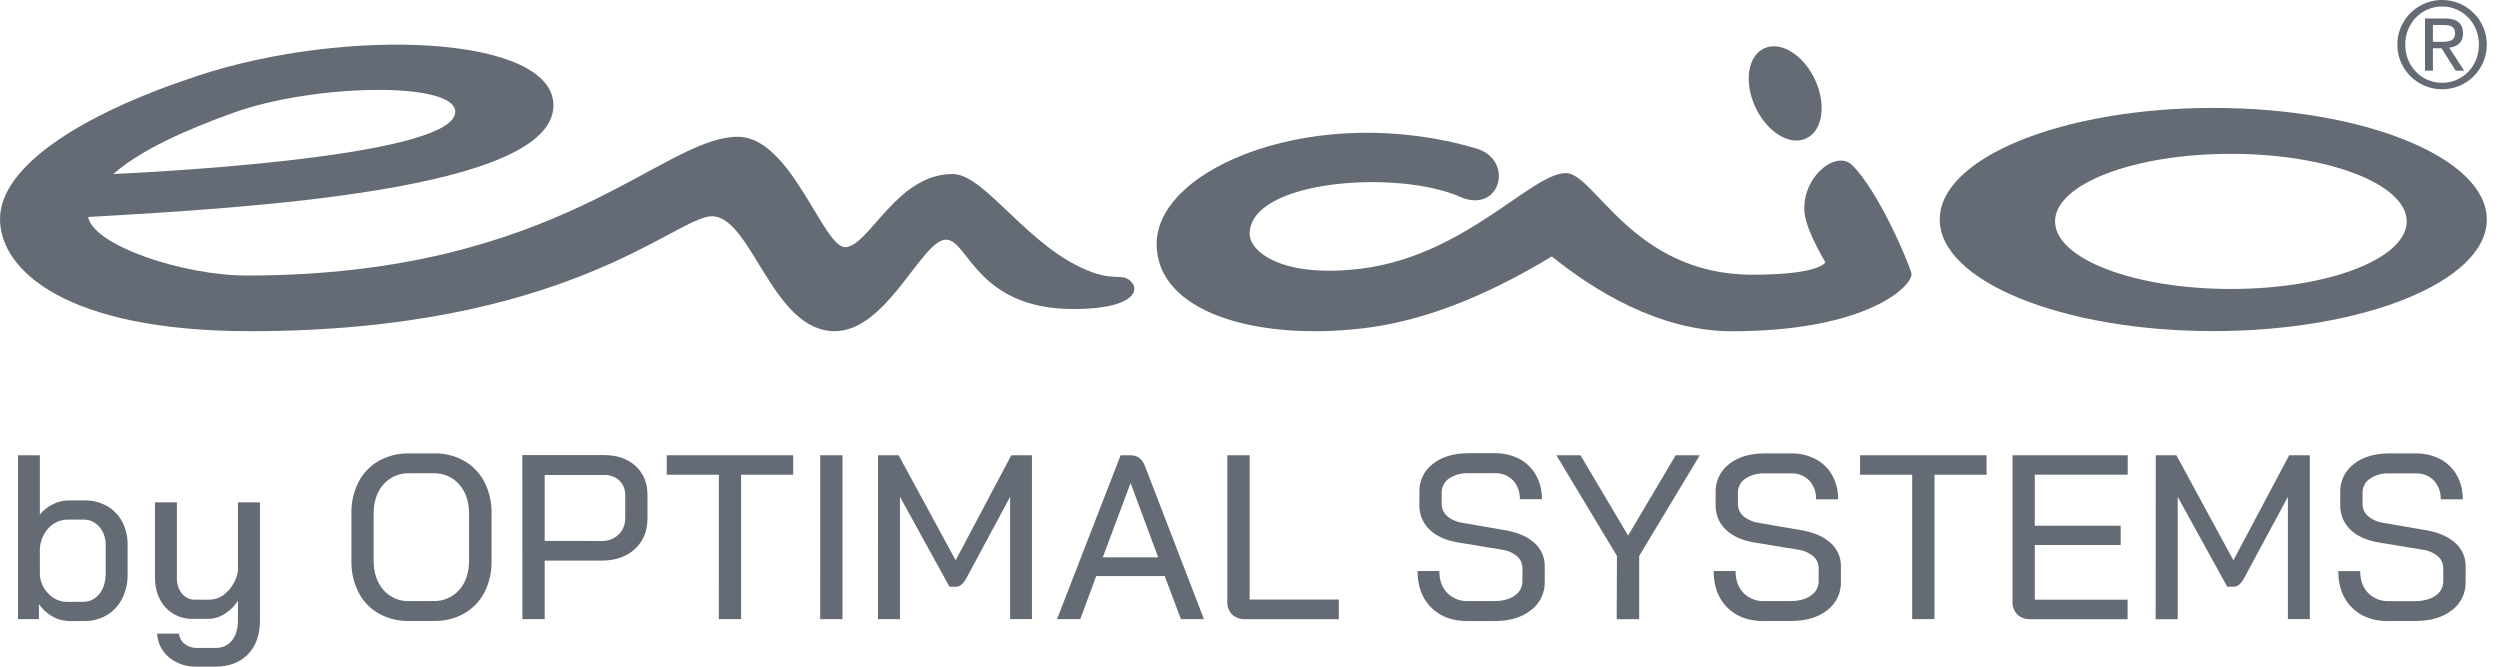<svg xmlns="http://www.w3.org/2000/svg" width="105" height="28" viewBox="0 0 105 28" fill="none"><path d="M102.183 1.048V1.756H102.527C102.825 1.756 103.113 1.74 103.113 1.388C103.113 1.086 102.85 1.051 102.623 1.051L102.183 1.048ZM101.85 2.969V0.775H102.679C103.199 0.775 103.447 0.982 103.447 1.401C103.447 1.799 103.194 1.965 102.866 2.001L103.497 2.969H103.139L102.542 2.026H102.183V2.969H101.85ZM101.021 1.874C101.021 2.782 101.703 3.478 102.568 3.478C103.432 3.478 104.114 2.782 104.114 1.874C104.114 0.967 103.427 0.272 102.568 0.272C101.708 0.272 101.021 0.968 101.021 1.874ZM100.688 1.874C100.687 1.377 100.886 0.9 101.238 0.548C101.591 0.197 102.069 -0.001 102.568 -0.001C103.066 -0.001 103.544 0.197 103.897 0.548C104.249 0.9 104.447 1.377 104.447 1.874C104.447 2.372 104.249 2.849 103.897 3.201C103.544 3.552 103.066 3.75 102.568 3.75C102.069 3.75 101.591 3.552 101.238 3.201C100.886 2.849 100.688 2.372 100.688 1.874Z" fill="#656B75"></path><path d="M81.469 9.219C81.469 6.63 86.612 4.533 92.957 4.533C99.302 4.533 104.446 6.632 104.446 9.219C104.446 11.807 99.302 13.906 92.957 13.906C86.611 13.906 81.469 11.806 81.469 9.219ZM86.312 9.299C86.312 10.866 89.619 12.137 93.698 12.137C97.776 12.137 101.081 10.866 101.081 9.299C101.081 7.733 97.775 6.461 93.697 6.461C89.618 6.461 86.312 7.728 86.312 9.299Z" fill="#656B75"></path><path d="M3.702 9.117C3.93 10.311 7.692 11.572 10.365 11.572C23.504 11.572 27.769 5.745 30.998 5.745C33.215 5.745 34.569 10.379 35.491 10.379C36.49 10.379 37.634 7.308 40.01 7.308C41.391 7.308 43.212 10.467 45.866 11.432C46.916 11.814 47.203 11.432 47.558 11.892C47.842 12.259 47.503 12.98 45.09 12.98C41.001 12.98 40.669 10.066 39.735 10.066C38.712 10.066 37.266 13.91 35.057 13.91C32.422 13.91 31.575 9.084 29.898 9.084C28.392 9.084 23.833 13.91 10.501 13.91C2.783 13.91 0 11.353 0 9.199C0 7.012 3.345 4.817 8.299 3.184C14.573 1.113 23.244 1.48 23.244 4.427C23.244 7.991 10.434 8.729 3.705 9.113M4.758 7.308C4.758 7.308 19.12 6.711 19.12 4.696C19.12 3.41 13.198 3.518 9.817 4.731C7.883 5.424 5.903 6.293 4.758 7.312" fill="#656B75"></path><path d="M74.095 2.031C74.785 1.71 75.74 2.297 76.228 3.342C76.716 4.386 76.553 5.495 75.86 5.815C75.166 6.136 74.215 5.549 73.727 4.504C73.238 3.459 73.401 2.352 74.095 2.031ZM61.315 8.262C58.655 7.107 52.486 7.561 52.486 9.824C52.486 10.574 53.868 11.707 57.227 11.275C61.561 10.713 64.325 7.269 65.773 7.269C66.971 7.269 68.593 11.538 73.598 11.538C76.471 11.538 76.664 11.014 76.664 11.014C76.664 11.014 75.958 9.842 75.817 9.107C75.524 7.567 77.088 6.237 77.79 6.934C78.921 8.057 80.169 11.041 80.277 11.468C80.401 11.959 78.481 13.913 72.737 13.913C69.676 13.913 66.903 12.167 65.176 10.77C62.297 12.516 59.67 13.502 57.267 13.787C52.754 14.325 48.578 13.114 48.578 10.243C48.578 7.011 55.36 4.271 62.005 6.237C63.62 6.714 63.025 9.007 61.317 8.267" fill="#656B75"></path><path d="M100.311 26.081H101.448C102.085 26.081 102.596 25.931 102.981 25.629C103.166 25.49 103.315 25.308 103.415 25.1C103.515 24.891 103.564 24.662 103.557 24.43V23.787C103.56 23.6 103.521 23.415 103.445 23.244C103.369 23.073 103.256 22.921 103.115 22.797C102.823 22.532 102.405 22.354 101.859 22.262L100.085 21.957C99.85 21.924 99.63 21.825 99.449 21.672C99.377 21.606 99.32 21.525 99.281 21.435C99.243 21.345 99.225 21.248 99.227 21.151V20.709C99.223 20.59 99.25 20.472 99.304 20.366C99.358 20.261 99.439 20.171 99.537 20.104C99.778 19.947 100.063 19.869 100.351 19.883H101.464C101.605 19.877 101.745 19.9 101.876 19.952C102.007 20.003 102.125 20.082 102.223 20.182C102.42 20.398 102.522 20.682 102.509 20.973H103.436C103.443 20.621 103.358 20.272 103.189 19.963C103.028 19.674 102.787 19.438 102.494 19.284C102.176 19.119 101.822 19.036 101.464 19.043H100.351C99.733 19.043 99.235 19.192 98.858 19.49C98.675 19.628 98.529 19.808 98.43 20.014C98.332 20.22 98.284 20.447 98.29 20.675V21.216C98.286 21.408 98.321 21.599 98.395 21.777C98.469 21.955 98.58 22.115 98.719 22.248C99.005 22.523 99.411 22.704 99.936 22.789L101.731 23.084C101.971 23.112 102.198 23.207 102.386 23.36C102.46 23.422 102.519 23.501 102.559 23.589C102.599 23.677 102.619 23.774 102.618 23.871V24.402C102.62 24.523 102.591 24.643 102.534 24.751C102.477 24.858 102.394 24.95 102.293 25.016C102.075 25.169 101.786 25.246 101.425 25.247H100.331C100.169 25.254 100.008 25.227 99.858 25.167C99.707 25.108 99.571 25.018 99.458 24.902C99.238 24.674 99.128 24.368 99.129 23.984H98.207C98.207 24.626 98.398 25.137 98.778 25.517C99.159 25.898 99.668 26.087 100.307 26.087M90.537 26.009H91.464V20.868L93.544 24.643H93.81C93.899 24.643 93.985 24.611 94.051 24.551C94.142 24.463 94.217 24.36 94.272 24.246L96.091 20.868V26H97.012V19.122H96.145L93.803 23.532L91.408 19.122H90.542L90.537 26.009ZM85.269 26.009H89.36V25.186H85.461V22.889H89.069V22.081H85.461V19.937H89.365V19.122H84.525V25.266C84.52 25.366 84.535 25.465 84.569 25.558C84.604 25.651 84.658 25.736 84.727 25.808C84.8 25.875 84.886 25.927 84.98 25.961C85.074 25.995 85.174 26.009 85.274 26.004M80.312 26.004H81.248V19.94H83.436V19.122H78.123V19.938H80.312V26.004ZM74.077 26.082H75.21C75.847 26.082 76.358 25.932 76.743 25.63C76.928 25.491 77.077 25.309 77.177 25.101C77.278 24.892 77.326 24.662 77.319 24.431V23.788C77.322 23.601 77.284 23.416 77.209 23.245C77.133 23.074 77.021 22.921 76.881 22.797C76.589 22.532 76.17 22.354 75.624 22.262L73.85 21.957C73.616 21.924 73.395 21.825 73.215 21.672C73.142 21.606 73.085 21.525 73.047 21.435C73.009 21.345 72.99 21.248 72.993 21.151V20.709C72.989 20.59 73.015 20.472 73.07 20.366C73.124 20.261 73.204 20.171 73.303 20.104C73.544 19.947 73.829 19.869 74.117 19.883H75.23C75.371 19.877 75.511 19.9 75.642 19.952C75.772 20.003 75.891 20.082 75.989 20.182C76.185 20.398 76.288 20.682 76.275 20.973H77.201C77.209 20.621 77.124 20.272 76.954 19.963C76.794 19.674 76.553 19.438 76.26 19.284C75.942 19.119 75.588 19.036 75.23 19.043H74.117C73.499 19.043 73.001 19.192 72.623 19.49C72.441 19.628 72.294 19.808 72.196 20.014C72.097 20.22 72.049 20.447 72.056 20.675V21.216C72.052 21.408 72.088 21.599 72.161 21.776C72.235 21.954 72.346 22.114 72.485 22.246C72.771 22.522 73.176 22.702 73.702 22.787L75.496 23.082C75.737 23.11 75.964 23.206 76.151 23.358C76.225 23.421 76.285 23.499 76.325 23.587C76.365 23.676 76.385 23.772 76.383 23.869V24.4C76.385 24.521 76.357 24.641 76.3 24.749C76.243 24.856 76.16 24.948 76.058 25.015C75.841 25.168 75.552 25.245 75.191 25.245H74.096C73.935 25.252 73.774 25.225 73.623 25.166C73.473 25.106 73.337 25.016 73.224 24.901C73.004 24.672 72.894 24.366 72.894 23.982H71.973C71.973 24.624 72.163 25.135 72.544 25.515C72.925 25.896 73.434 26.086 74.072 26.085M67.901 26.007H68.847V23.349L71.39 19.122H70.377L68.38 22.493L66.382 19.122H65.369L67.912 23.349L67.901 26.007ZM61.629 26.085H62.762C63.399 26.085 63.91 25.934 64.295 25.633C64.482 25.494 64.632 25.312 64.734 25.103C64.836 24.893 64.886 24.663 64.879 24.43V23.787C64.882 23.6 64.845 23.415 64.769 23.244C64.693 23.073 64.581 22.921 64.441 22.797C64.148 22.532 63.729 22.354 63.185 22.262L61.411 21.957C61.176 21.923 60.955 21.825 60.774 21.672C60.701 21.605 60.643 21.523 60.604 21.432C60.565 21.341 60.547 21.242 60.55 21.143V20.701C60.547 20.583 60.573 20.465 60.627 20.359C60.682 20.253 60.762 20.163 60.861 20.097C61.101 19.939 61.386 19.862 61.673 19.875H62.788C62.928 19.869 63.068 19.893 63.199 19.944C63.329 19.996 63.448 20.075 63.546 20.175C63.742 20.39 63.845 20.675 63.832 20.966H64.759C64.766 20.613 64.681 20.265 64.512 19.955C64.351 19.667 64.11 19.431 63.818 19.276C63.5 19.112 63.146 19.029 62.788 19.035H61.673C61.056 19.035 60.558 19.185 60.18 19.483C59.998 19.621 59.852 19.801 59.753 20.007C59.655 20.213 59.607 20.439 59.614 20.667V21.209C59.608 21.402 59.644 21.595 59.718 21.773C59.793 21.952 59.904 22.113 60.045 22.246C60.331 22.522 60.737 22.702 61.262 22.787L63.056 23.082C63.296 23.11 63.524 23.206 63.712 23.358C63.786 23.421 63.845 23.499 63.885 23.587C63.925 23.676 63.944 23.772 63.943 23.869V24.4C63.945 24.521 63.916 24.642 63.86 24.749C63.803 24.857 63.719 24.948 63.618 25.015C63.401 25.168 63.112 25.245 62.751 25.245H61.656C61.494 25.252 61.333 25.225 61.183 25.166C61.032 25.106 60.896 25.016 60.783 24.901C60.563 24.672 60.453 24.366 60.453 23.982H59.537C59.537 24.624 59.727 25.135 60.108 25.515C60.489 25.896 60.998 26.086 61.636 26.085M52.297 26.007H56.23V25.18H52.485V19.122H51.548V25.278C51.543 25.376 51.559 25.474 51.593 25.565C51.628 25.657 51.682 25.74 51.751 25.809C51.824 25.877 51.91 25.929 52.005 25.963C52.098 25.997 52.198 26.011 52.298 26.006M47.48 20.301H47.49L48.643 23.407H46.317L47.48 20.301ZM49.598 26.003H50.565L48.091 19.581C47.972 19.273 47.773 19.122 47.49 19.122H47.066L44.395 26.004H45.371L46.041 24.195H48.919L49.598 26.003ZM36.875 26.003H37.799V20.868L39.879 24.643H40.145C40.234 24.643 40.32 24.611 40.386 24.551C40.477 24.463 40.552 24.36 40.608 24.246L42.425 20.868V26H43.342V19.122H42.474L40.138 23.532L37.743 19.122H36.878L36.875 26.003ZM34.448 26.003H35.385V19.122H34.449L34.448 26.003ZM30.19 26.003H31.126V19.939H33.315V19.122H28.003V19.938H30.191L30.19 26.003ZM22.877 22.719V19.949H25.364C25.482 19.943 25.601 19.961 25.712 20.002C25.824 20.042 25.926 20.104 26.014 20.184C26.096 20.265 26.16 20.362 26.202 20.468C26.245 20.575 26.264 20.69 26.26 20.804V21.738C26.265 21.869 26.244 22 26.196 22.123C26.149 22.246 26.076 22.357 25.983 22.451C25.886 22.542 25.772 22.613 25.646 22.66C25.521 22.706 25.387 22.727 25.254 22.721L22.877 22.719ZM21.941 26.003H22.877V23.545H25.271C25.85 23.545 26.315 23.383 26.666 23.058C27.017 22.734 27.193 22.305 27.194 21.772V20.789C27.194 20.284 27.028 19.879 26.697 19.574C26.365 19.269 25.926 19.116 25.38 19.114H21.938L21.941 26.003ZM17.186 25.246C16.983 25.254 16.78 25.216 16.593 25.135C16.407 25.054 16.241 24.933 16.107 24.779C15.83 24.468 15.692 24.052 15.692 23.532V21.589C15.692 21.071 15.83 20.656 16.105 20.345C16.24 20.192 16.408 20.071 16.595 19.99C16.782 19.909 16.986 19.871 17.19 19.878H18.203C18.407 19.871 18.61 19.909 18.797 19.99C18.985 20.071 19.152 20.192 19.287 20.345C19.563 20.656 19.701 21.071 19.701 21.589V23.532C19.701 24.051 19.563 24.465 19.287 24.777C19.152 24.93 18.985 25.051 18.797 25.131C18.61 25.212 18.407 25.25 18.203 25.243L17.186 25.246ZM17.177 26.081H18.23C18.672 26.09 19.107 25.981 19.492 25.767C19.857 25.561 20.153 25.253 20.345 24.882C20.553 24.471 20.656 24.015 20.646 23.555V21.569C20.656 21.109 20.553 20.653 20.345 20.242C20.154 19.872 19.86 19.564 19.497 19.357C19.111 19.141 18.673 19.032 18.23 19.042H17.183C16.739 19.033 16.3 19.142 15.912 19.357C15.547 19.563 15.251 19.87 15.059 20.242C14.852 20.653 14.749 21.109 14.759 21.569V23.555C14.749 24.015 14.852 24.471 15.059 24.882C15.25 25.253 15.545 25.56 15.907 25.767C16.294 25.982 16.731 26.091 17.174 26.081M8.268 27.999H9.046C9.624 27.999 10.081 27.825 10.417 27.478C10.752 27.131 10.919 26.655 10.919 26.052V21.097H9.993V24.008C9.931 24.328 9.775 24.622 9.544 24.853C9.448 24.956 9.331 25.039 9.201 25.097C9.072 25.154 8.932 25.184 8.79 25.186H8.189C8.085 25.189 7.981 25.167 7.886 25.123C7.791 25.078 7.707 25.013 7.642 24.931C7.494 24.74 7.419 24.503 7.43 24.262V21.097H6.509V24.244C6.509 24.767 6.657 25.19 6.952 25.512C7.1 25.671 7.28 25.796 7.481 25.88C7.682 25.963 7.898 26.001 8.116 25.993H8.76C8.999 25.989 9.232 25.917 9.431 25.786C9.657 25.646 9.849 25.458 9.993 25.235V26.051C9.993 26.412 9.909 26.694 9.741 26.902C9.658 27.004 9.551 27.085 9.431 27.139C9.31 27.193 9.178 27.218 9.046 27.212H8.268C8.083 27.218 7.901 27.158 7.756 27.044C7.689 26.992 7.633 26.927 7.592 26.852C7.552 26.778 7.527 26.696 7.519 26.611H6.598C6.608 26.805 6.659 26.994 6.746 27.166C6.833 27.339 6.956 27.492 7.105 27.615C7.432 27.878 7.843 28.014 8.263 27.998M2.807 25.278C2.665 25.277 2.525 25.248 2.395 25.191C2.264 25.135 2.147 25.052 2.049 24.949C1.829 24.738 1.696 24.452 1.674 24.148V23.064C1.686 22.73 1.82 22.412 2.049 22.169C2.152 22.058 2.277 21.971 2.417 21.911C2.556 21.852 2.706 21.822 2.857 21.824H3.502C3.63 21.821 3.758 21.846 3.875 21.899C3.992 21.952 4.095 22.031 4.177 22.129C4.359 22.354 4.452 22.637 4.439 22.926V24.076C4.439 24.437 4.35 24.727 4.172 24.947C4.09 25.052 3.983 25.137 3.862 25.195C3.74 25.252 3.607 25.279 3.472 25.276L2.807 25.278ZM2.847 26.084H3.528C3.863 26.091 4.193 26.006 4.483 25.839C4.76 25.674 4.983 25.434 5.128 25.146C5.287 24.827 5.367 24.474 5.36 24.118V22.897C5.367 22.555 5.29 22.217 5.133 21.913C4.988 21.638 4.768 21.41 4.498 21.255C4.213 21.095 3.892 21.013 3.565 21.018H2.867C2.64 21.021 2.417 21.076 2.216 21.181C2.007 21.283 1.822 21.429 1.674 21.608V19.122H0.758V26.004H1.635V25.37C1.773 25.579 1.959 25.753 2.177 25.876C2.378 26.002 2.61 26.072 2.847 26.078" fill="#656B75"></path></svg>